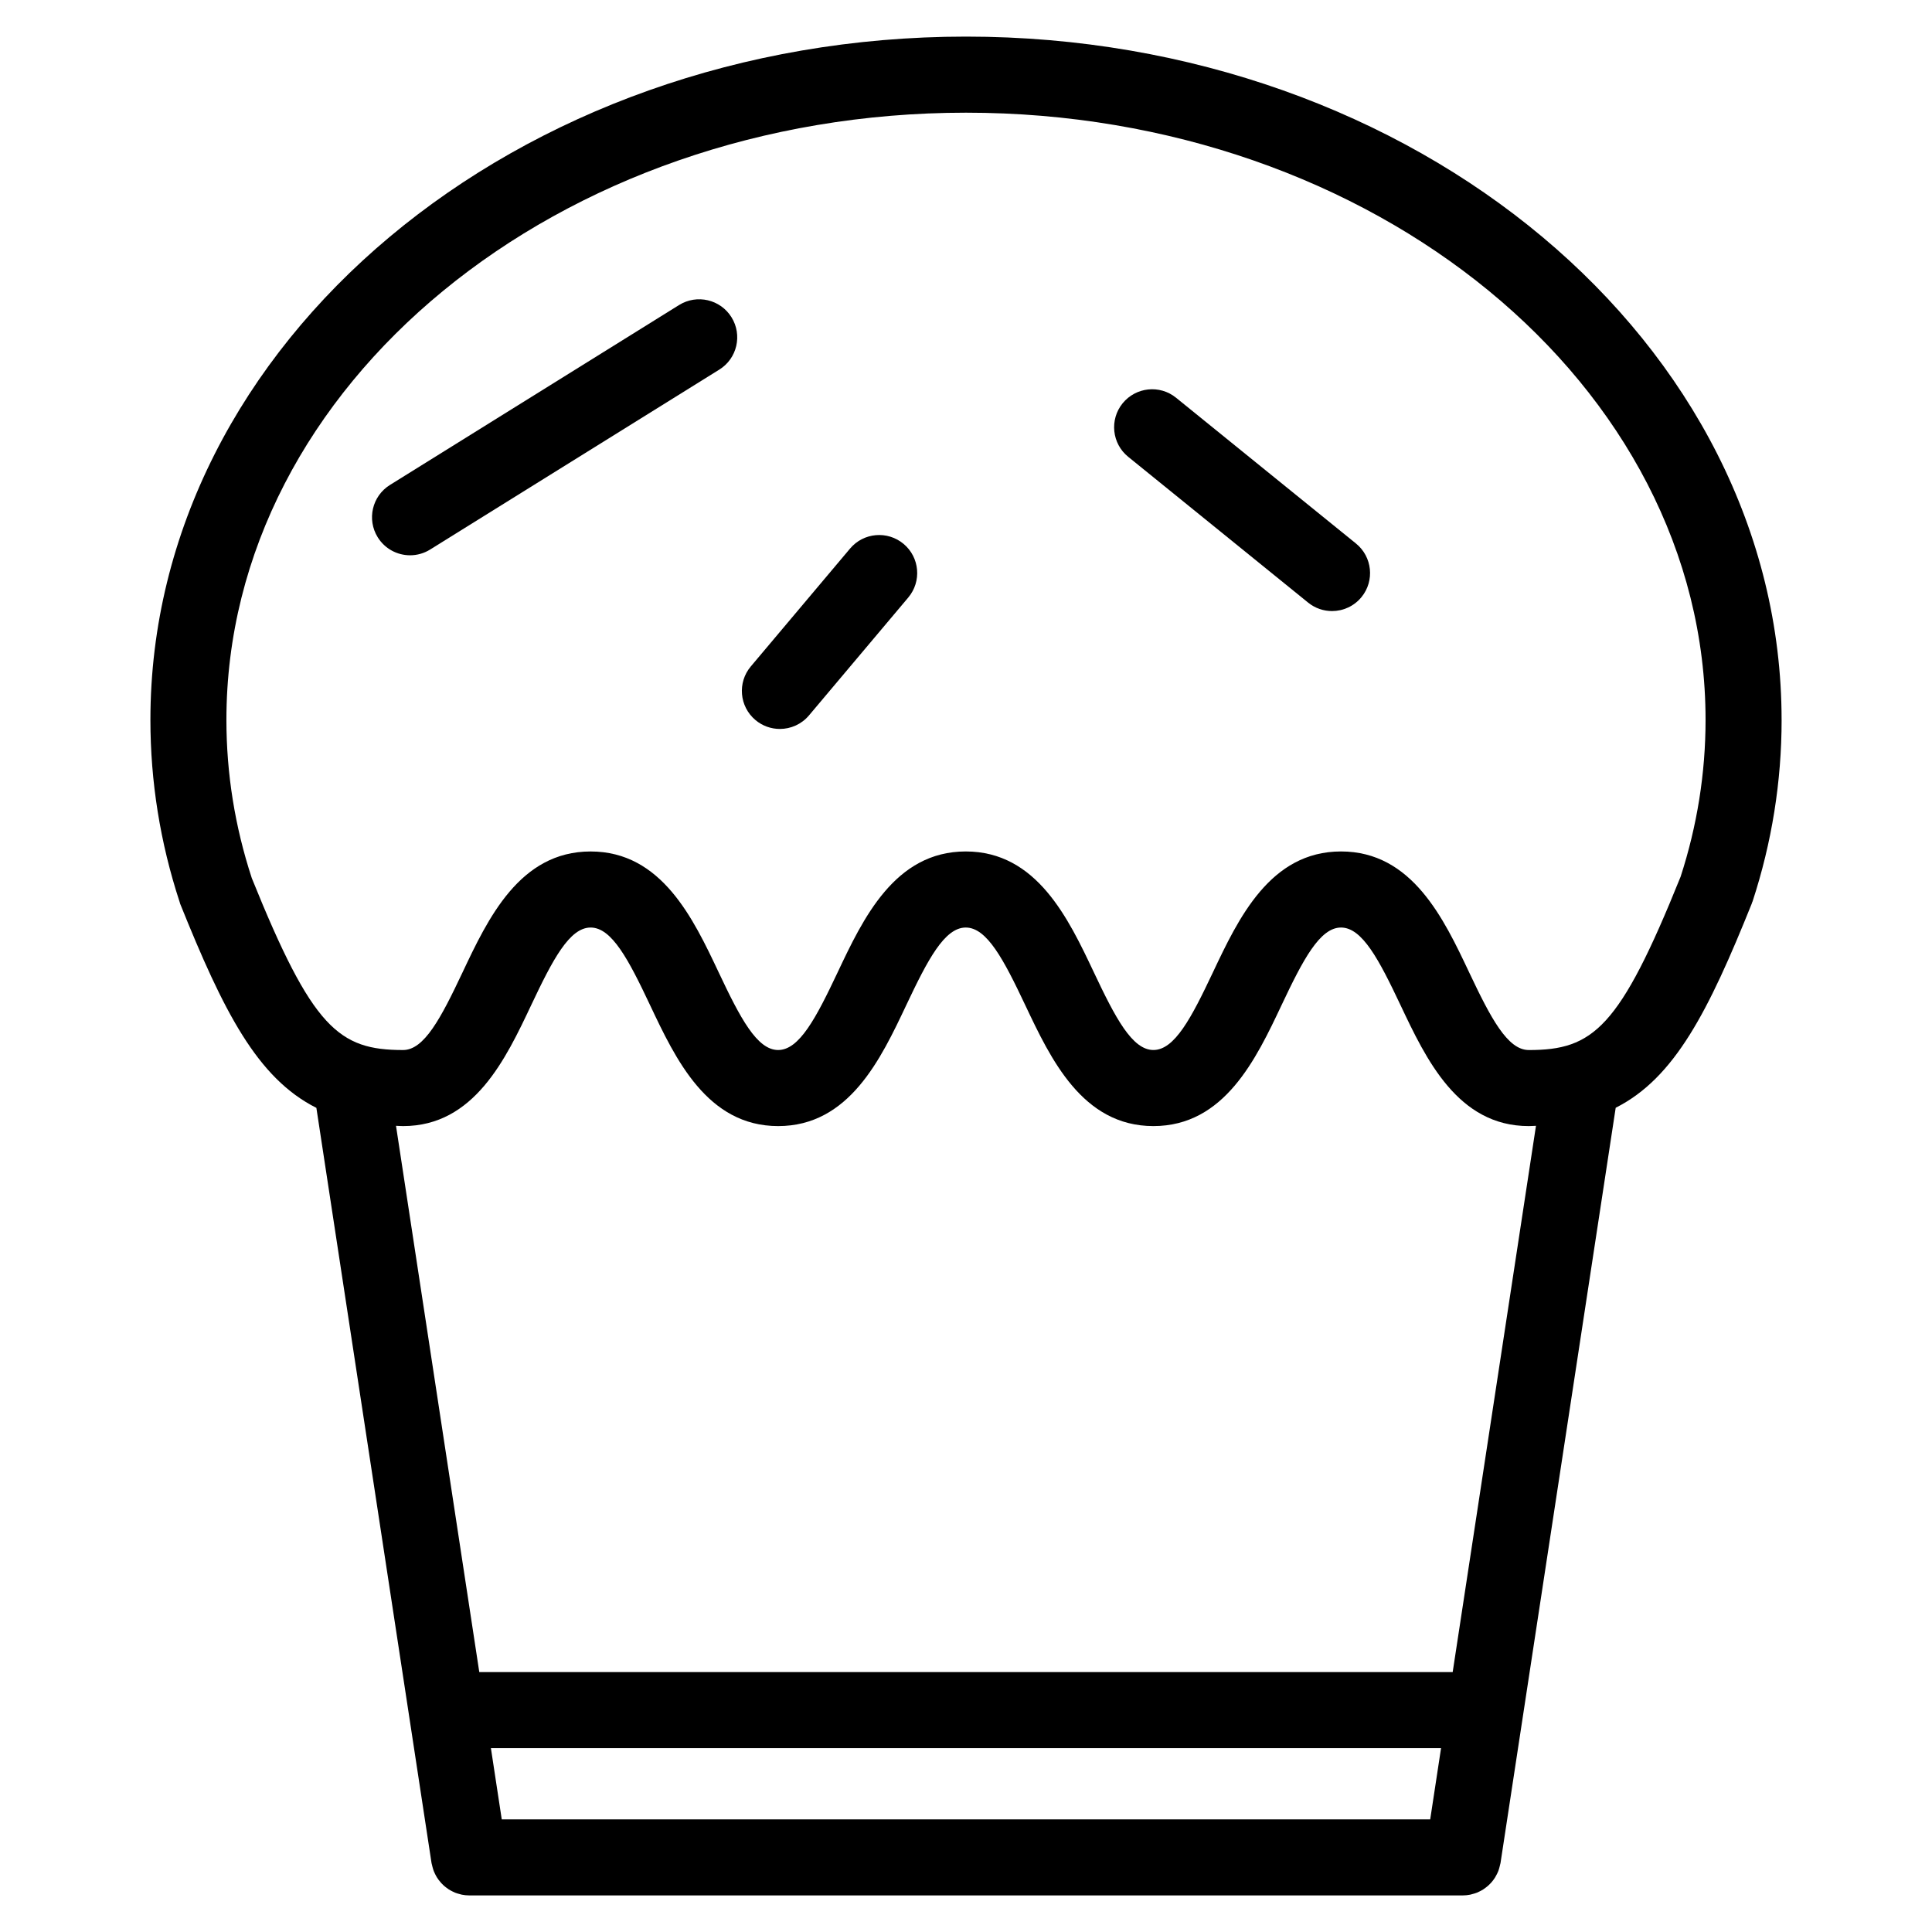 <?xml version="1.0" encoding="UTF-8"?>
<!-- The Best Svg Icon site in the world: iconSvg.co, Visit us! https://iconsvg.co -->
<svg fill="#000000" width="800px" height="800px" version="1.1" viewBox="144 144 512 512" xmlns="http://www.w3.org/2000/svg">
 <g>
  <path d="m616.14 334.79c0-99.852-96.965-181.09-216.14-181.09-119.18 0-216.14 81.234-216.14 181.09 0 16.324 2.59 32.504 7.699 48.105 0 0.012 0.012 0.02 0.016 0.031 0.059 0.188 0.09 0.379 0.16 0.562 11.465 28.504 20.426 46.223 36.109 54.109l30.52 200.15c0.016 0.09 0.051 0.168 0.066 0.258 0.051 0.293 0.133 0.562 0.207 0.84 0.098 0.344 0.191 0.684 0.316 1.012 0.102 0.258 0.215 0.504 0.336 0.746 0.16 0.324 0.324 0.641 0.516 0.945 0.141 0.223 0.289 0.434 0.441 0.645 0.215 0.293 0.441 0.562 0.684 0.832 0.18 0.191 0.359 0.379 0.555 0.559 0.258 0.242 0.527 0.457 0.816 0.676 0.211 0.156 0.422 0.316 0.648 0.465 0.301 0.191 0.621 0.348 0.941 0.516 0.238 0.109 0.465 0.242 0.711 0.336 0.371 0.145 0.762 0.258 1.152 0.359 0.211 0.055 0.418 0.133 0.641 0.172 0.625 0.121 1.258 0.195 1.914 0.195h0.004 0.004 263.37 0.012c0.648 0 1.289-0.074 1.914-0.195 0.215-0.039 0.418-0.117 0.637-0.172 0.395-0.105 0.781-0.211 1.152-0.359 0.25-0.102 0.48-0.227 0.715-0.336 0.316-0.16 0.641-0.316 0.941-0.516 0.227-0.141 0.438-0.309 0.656-0.469 0.281-0.211 0.555-0.43 0.812-0.672 0.195-0.18 0.379-0.367 0.555-0.559 0.246-0.266 0.473-0.539 0.691-0.836 0.152-0.207 0.301-0.418 0.438-0.637 0.191-0.312 0.363-0.629 0.523-0.961 0.117-0.238 0.23-0.473 0.328-0.727 0.133-0.336 0.23-0.695 0.324-1.055 0.07-0.266 0.145-0.523 0.195-0.797 0.02-0.09 0.055-0.176 0.07-0.273l30.527-200.17c15.648-7.894 24.602-25.613 36.051-54.09 0.047-0.105 0.055-0.211 0.098-0.316 0.039-0.105 0.102-0.195 0.133-0.301 5.102-15.594 7.688-31.77 7.688-48.074zm-93.121 291.36h-246.05l-2.875-18.879h251.8zm5.957-39.031h-257.96l-22.07-144.77c0.637 0.016 1.23 0.074 1.879 0.074 18.812 0 27.211-17.789 33.961-32.082 5.68-12.027 10.133-20.535 15.738-20.535 5.606 0 10.062 8.508 15.738 20.535 6.75 14.293 15.148 32.082 33.961 32.082s27.211-17.785 33.961-32.078c5.684-12.027 10.137-20.539 15.754-20.539 5.613 0 10.066 8.508 15.75 20.535 6.758 14.293 15.16 32.082 33.977 32.082 18.816 0 27.223-17.789 33.977-32.082 5.68-12.027 10.137-20.535 15.742-20.535 5.613 0 10.07 8.508 15.754 20.535 6.758 14.293 15.164 32.082 33.988 32.082 0.672 0 1.273-0.059 1.926-0.074zm20.152-164.85c-5.621 0-10.082-8.516-15.77-20.547-6.75-14.289-15.16-32.078-33.973-32.078-18.809 0-27.211 17.785-33.969 32.078-5.684 12.031-10.137 20.539-15.754 20.539-5.613 0-10.07-8.508-15.754-20.539-6.758-14.289-15.16-32.078-33.973-32.078-18.816 0-27.223 17.789-33.977 32.086-5.68 12.02-10.133 20.535-15.742 20.535-5.606 0-10.062-8.508-15.738-20.535-6.75-14.293-15.148-32.082-33.961-32.082s-27.211 17.789-33.961 32.082c-5.68 12.027-10.133 20.539-15.738 20.539-17.027 0-24.016-5.727-40.109-45.594-0.004-0.016-0.004-0.035-0.012-0.051-4.445-13.566-6.699-27.645-6.699-41.832 0.004-88.742 87.922-160.93 196-160.93 108.07 0 195.99 72.191 195.99 160.93 0 14.082-2.231 28.059-6.613 41.543-16.199 40.195-23.172 45.938-40.246 45.938z"/>
  <path d="m323.97 224.83-76.629 47.688c-4.727 2.938-6.172 9.152-3.234 13.879 1.91 3.066 5.199 4.758 8.566 4.758 1.82 0 3.656-0.492 5.316-1.523l76.629-47.68c4.727-2.938 6.172-9.152 3.234-13.879-2.938-4.727-9.152-6.18-13.883-3.242z"/>
  <path d="m503.35 288.04-47.68-38.633c-4.316-3.508-10.66-2.84-14.172 1.48-3.5 4.324-2.836 10.672 1.484 14.172l47.68 38.633c1.863 1.512 4.106 2.246 6.34 2.246 2.934 0 5.84-1.273 7.836-3.734 3.496-4.316 2.832-10.66-1.488-14.164z"/>
  <path d="m369.28 289.37-26.309 31.242c-3.582 4.258-3.043 10.609 1.219 14.199 1.891 1.594 4.191 2.367 6.484 2.367 2.867 0 5.719-1.219 7.715-3.586l26.309-31.242c3.582-4.258 3.043-10.609-1.219-14.199-4.262-3.578-10.613-3.039-14.199 1.219z"/>
 </g>
</svg>